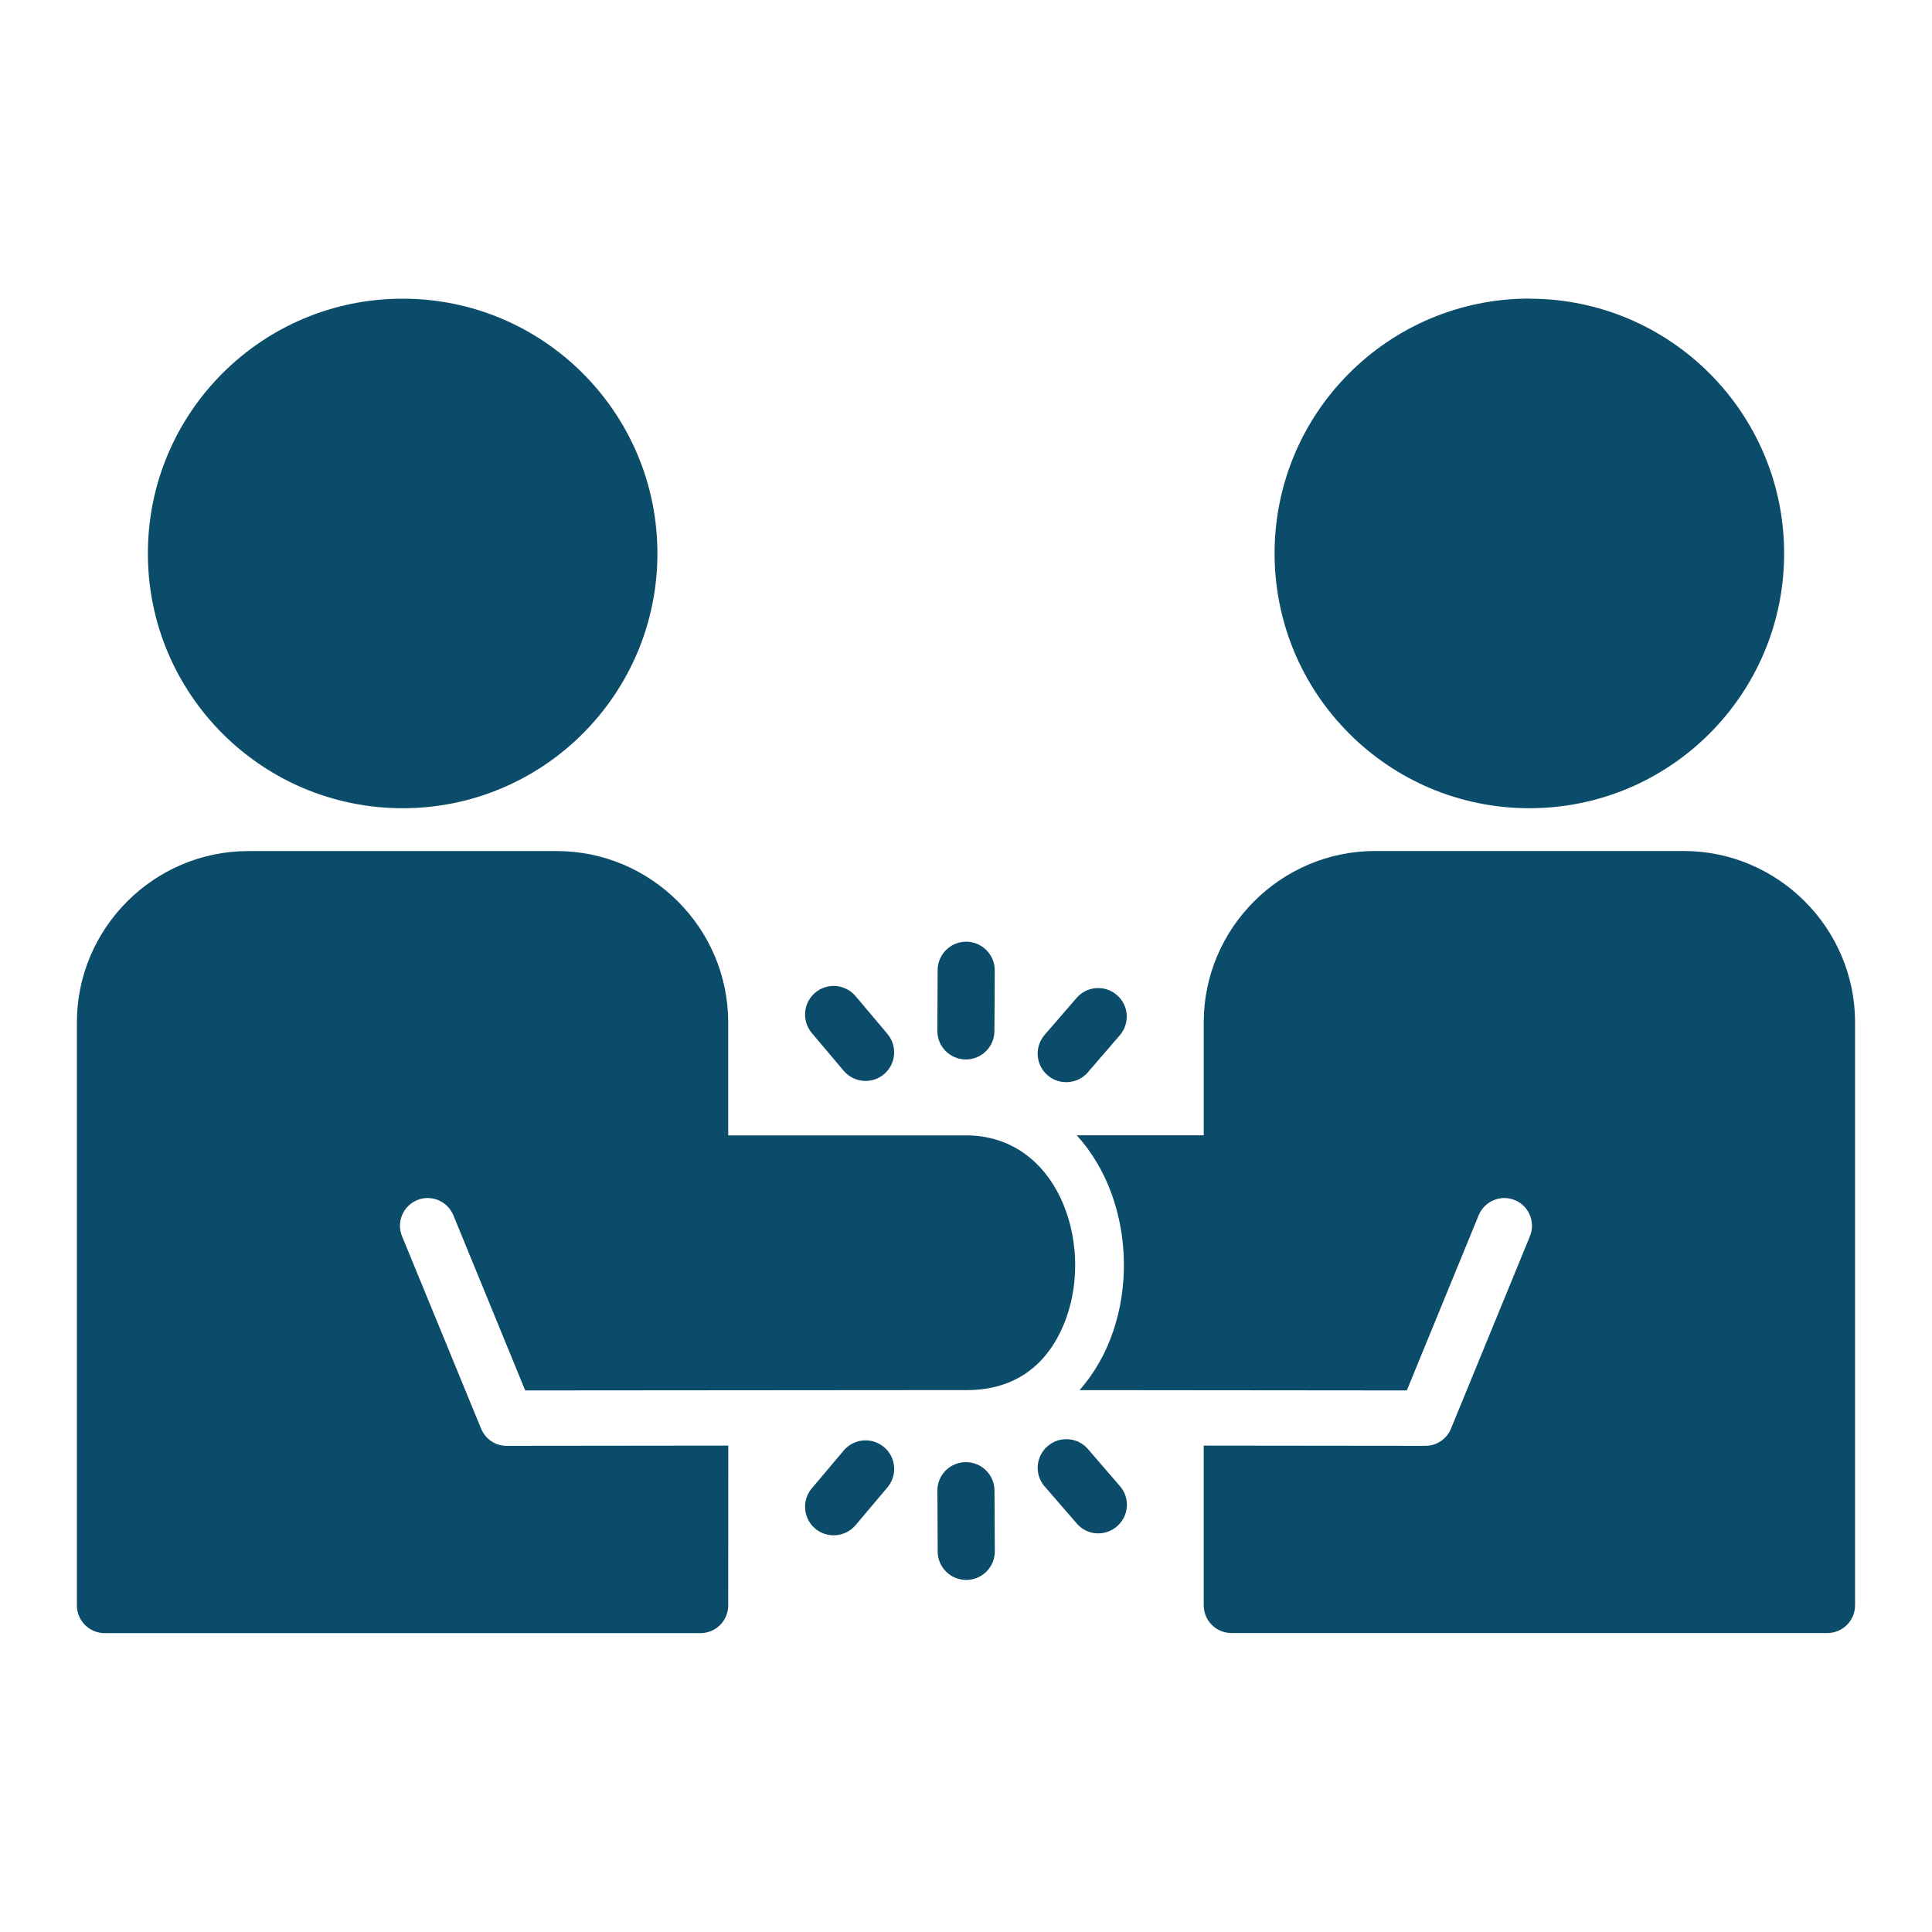 <svg xmlns="http://www.w3.org/2000/svg" viewBox="0 0 128 128" version="1.1" height="128pt" width="128pt">
 <path fill-rule="evenodd" fill="#0b4c6a" d="m26.676 19.789c9.32 0 16.879 7.559 16.879 16.879 0 9.324-7.559 16.879-16.879 16.879-9.32 0-16.879-7.559-16.879-16.879 0-9.324 7.555-16.879 16.879-16.879zm74.648 0c9.316 0 16.879 7.559 16.879 16.879 0 9.324-7.559 16.879-16.879 16.879-4.66 0-8.887-1.891-11.934-4.945-6.594-6.59-6.594-17.281 0-23.875 3.051-3.055 7.281-4.945 11.934-4.945zm-39.219 78.98c-0.012-1.047 0.836-1.895 1.887-1.898 1.039-0.004 1.895 0.84 1.895 1.887l0.023 4.019c0 1.047-0.844 1.895-1.887 1.898-1.047 0.004-1.898-0.84-1.898-1.887l-0.02-4.016zm7.106-0.281c-0.68-0.789-0.602-1.988 0.195-2.676 0.789-0.684 1.996-0.602 2.676 0.195l2.113 2.449c0.691 0.789 0.605 1.984-0.195 2.672-0.789 0.684-1.984 0.602-2.664-0.195l-2.121-2.449zm-13.316-2.387c0.68-0.801 1.875-0.898 2.676-0.227 0.801 0.676 0.898 1.875 0.219 2.676l-2.106 2.496c-0.68 0.801-1.875 0.898-2.676 0.227-0.801-0.676-0.898-1.875-0.219-2.672l2.106-2.496zm9.988-27.797c0 1.047-0.855 1.891-1.895 1.887-1.047-0.004-1.895-0.855-1.887-1.898l0.02-4.016c0-1.047 0.855-1.891 1.898-1.887 1.039 0.004 1.887 0.855 1.887 1.898zm6.195 2.738c-0.68 0.789-1.887 0.879-2.676 0.195-0.789-0.684-0.875-1.879-0.195-2.672l2.121-2.449c0.68-0.789 1.875-0.879 2.664-0.195 0.801 0.684 0.879 1.879 0.195 2.672l-2.113 2.449zm-13.289-2.547c0.68 0.801 0.578 1.996-0.219 2.672-0.801 0.676-1.996 0.574-2.676-0.227l-2.106-2.496c-0.68-0.801-0.578-1.996 0.219-2.676 0.801-0.676 1.996-0.574 2.676 0.227l2.106 2.496zm20.961 27.281v10.578c0 1.016 0.824 1.84 1.84 1.84h39.469c1.02 0 1.844-0.824 1.844-1.84v-38.621c0-6.246-5.109-11.352-11.355-11.352h-20.445c-6.238 0-11.352 5.106-11.352 11.352v7.484h-8.414c4.07 4.453 4.199 12.363 0.184 16.883l21.684 0.02 4.762-11.609c0.387-0.934 1.461-1.387 2.398-1 0.934 0.387 1.379 1.461 0.996 2.394l-5.231 12.75c-0.273 0.664-0.93 1.137-1.699 1.137l-14.676-0.016zm-31.5 0-14.684 0.016c-0.766 0-1.414-0.469-1.691-1.137l-5.238-12.75c-0.387-0.934 0.066-2.012 1-2.394 0.934-0.387 2.012 0.066 2.398 1l4.762 11.609 29.273-0.023c3.227 0 5.465-1.719 6.57-4.773 1.82-5.039-0.59-12.102-6.644-12.102h-15.75v-7.484c0-6.246-5.109-11.352-11.355-11.352h-20.445c-6.238 0-11.352 5.106-11.352 11.352v38.621c0 1.016 0.824 1.84 1.84 1.84h39.469c1.02 0 1.844-0.824 1.844-1.84z"></path>
</svg>
